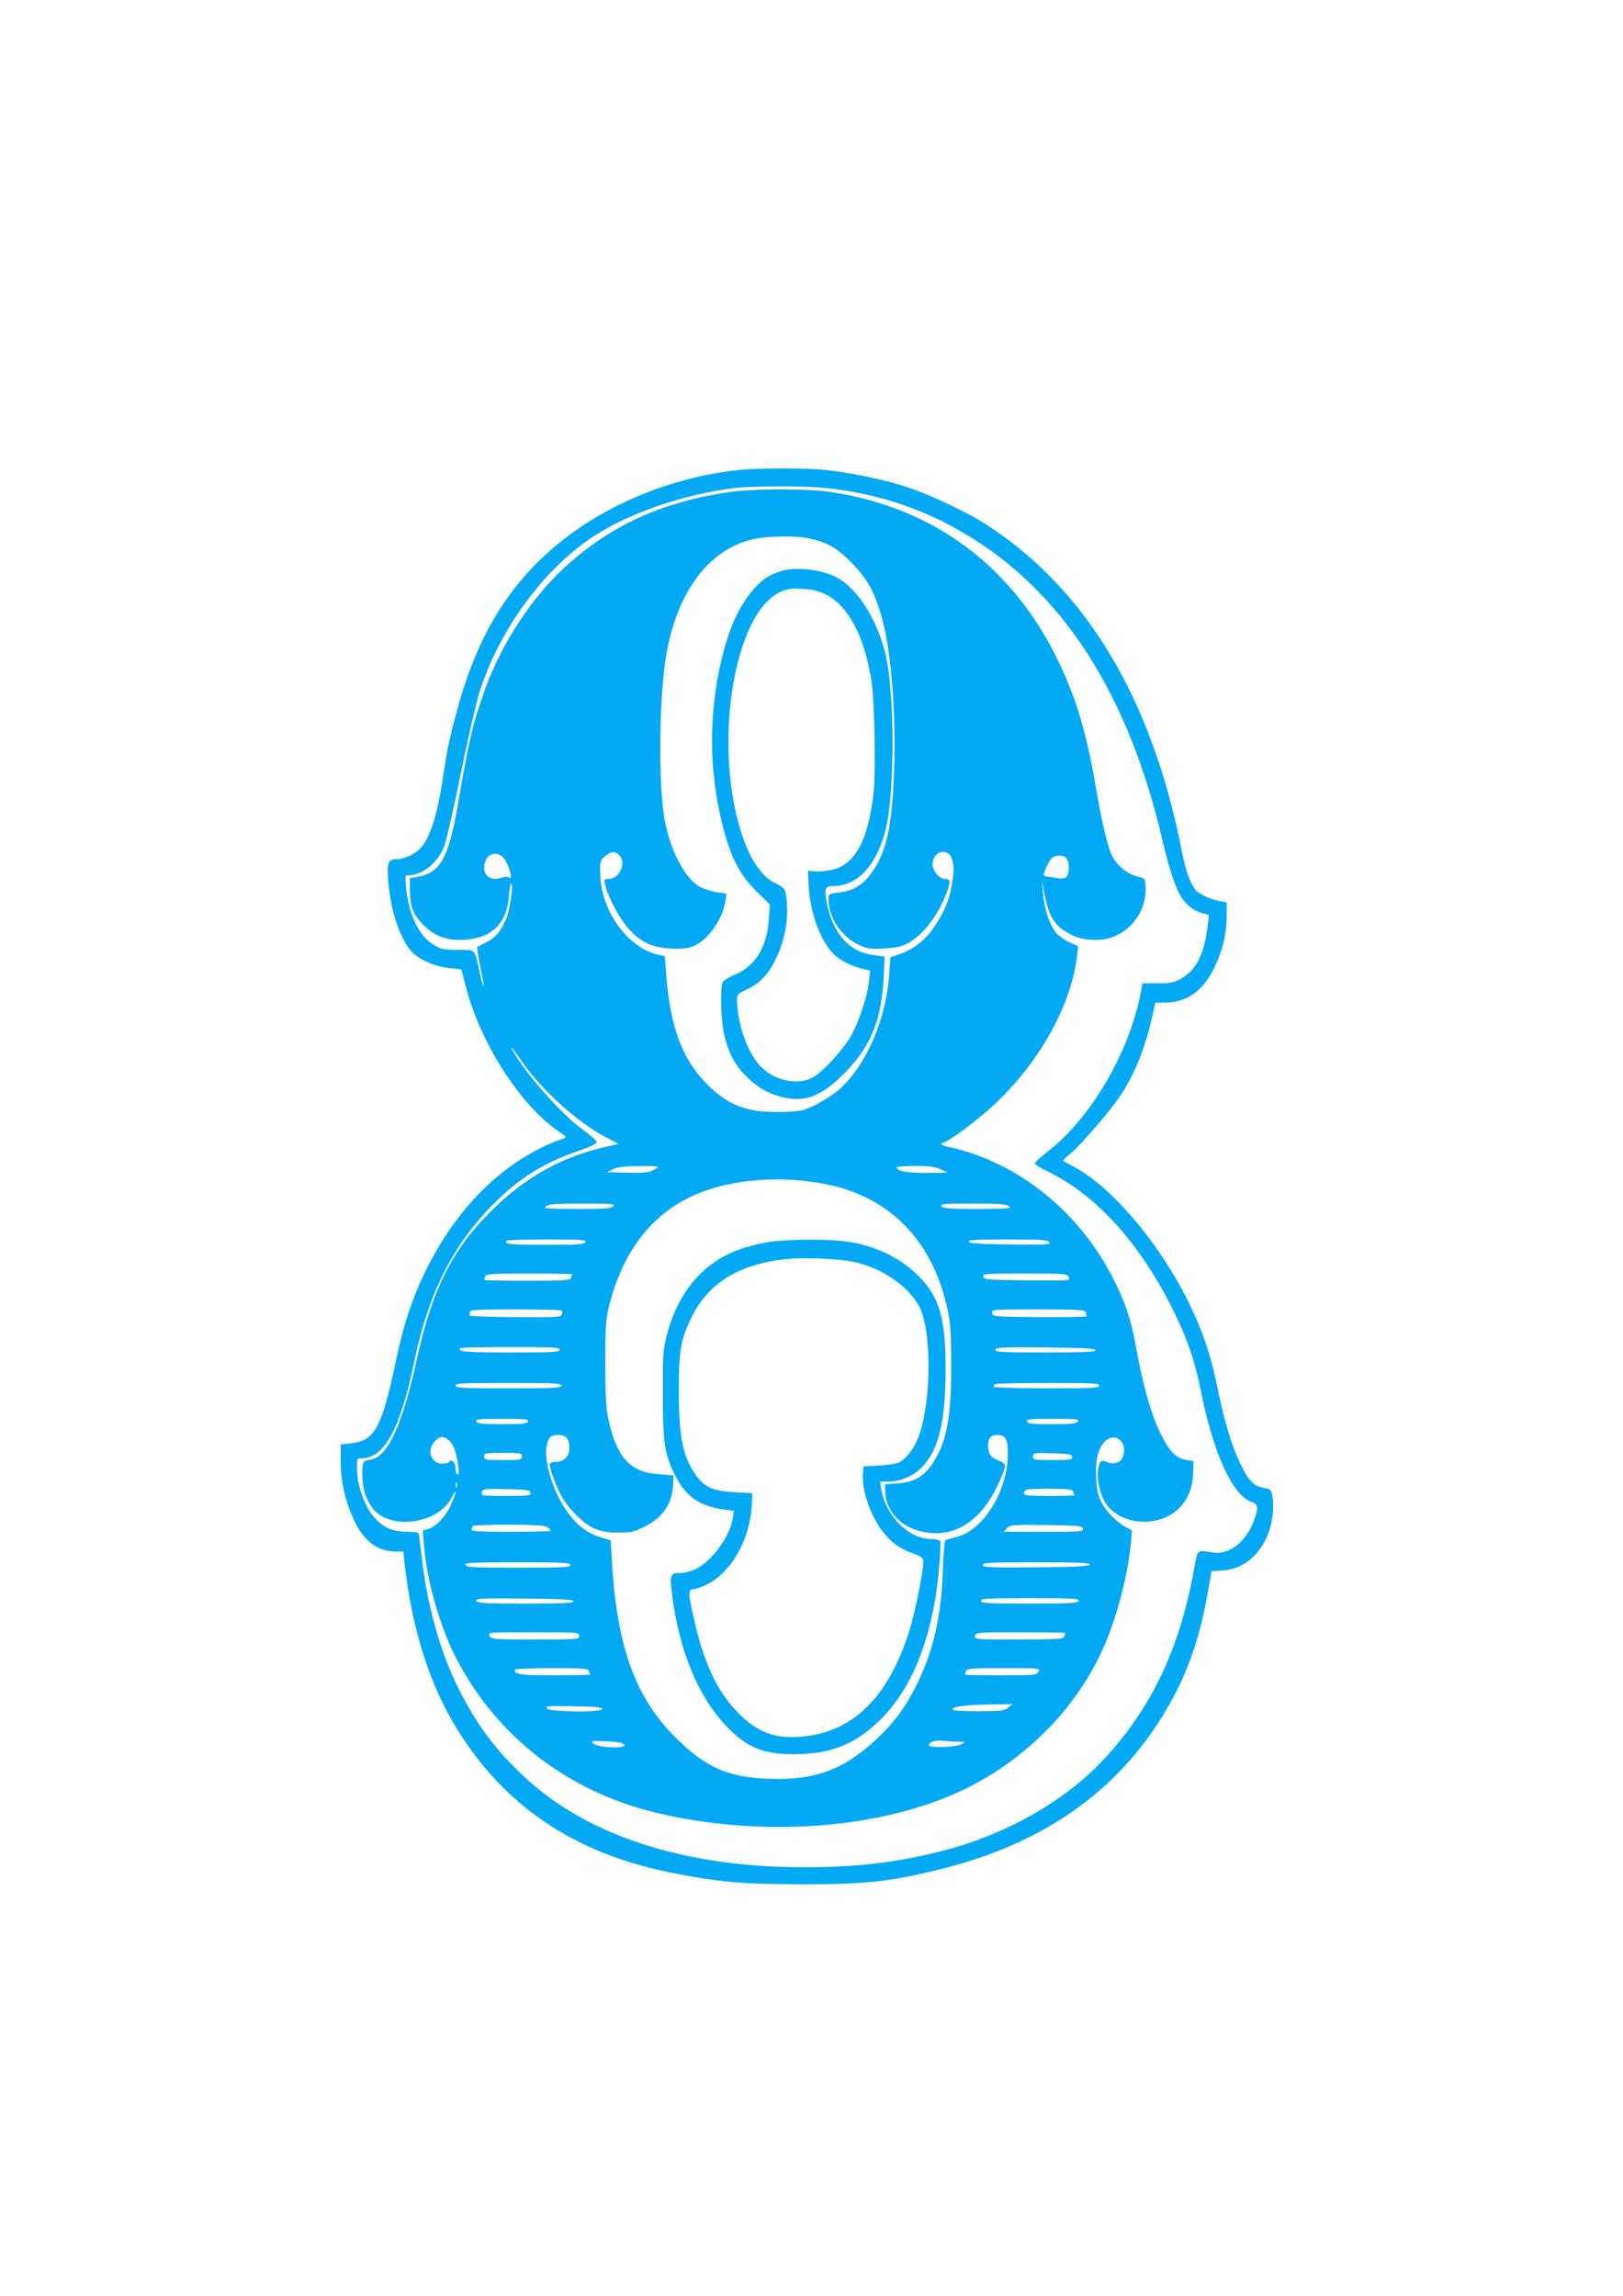 <?xml version="1.0" standalone="no"?>
<!DOCTYPE svg PUBLIC "-//W3C//DTD SVG 20010904//EN"
 "http://www.w3.org/TR/2001/REC-SVG-20010904/DTD/svg10.dtd">
<svg version="1.0" xmlns="http://www.w3.org/2000/svg"
 width="905pt" height="1280pt" viewBox="0 0 905 1280"
 preserveAspectRatio="xMidYMid meet">
<g transform="translate(0,1280) scale(0.1,-0.1)"
fill="#03a9f4" stroke="none">
<path d="M4110 10179 c-463 -53 -900 -269 -1176 -581 -177 -200 -297 -435
-383 -749 -48 -177 -53 -202 -86 -414 -28 -179 -63 -289 -112 -354 -29 -38
-93 -70 -139 -71 -50 0 -57 -17 -49 -122 12 -156 58 -300 121 -383 37 -48 132
-93 218 -102 l69 -8 23 -90 c80 -317 308 -673 523 -815 37 -25 41 -31 25 -36
-324 -113 -598 -379 -779 -756 -71 -149 -116 -287 -158 -488 -78 -371 -118
-443 -252 -457 l-55 -6 0 -97 c0 -111 24 -216 74 -325 53 -115 131 -174 228
-175 l47 0 6 -58 c41 -372 139 -682 295 -934 267 -430 653 -689 1186 -797 268
-54 397 -65 739 -66 357 0 493 15 780 87 526 131 922 395 1186 787 153 227
241 452 293 749 l22 123 54 3 c110 5 198 69 251 181 32 67 45 157 35 228 -7
42 -9 45 -45 51 -59 9 -90 41 -137 140 -49 104 -90 243 -129 436 -34 166 -79
300 -155 455 -168 343 -448 669 -663 771 -20 10 -37 21 -37 25 0 4 18 21 39
38 45 36 187 197 256 291 91 124 158 284 200 473 l17 77 47 0 c127 0 216 61
281 193 47 95 70 192 70 294 l0 72 -37 7 c-52 10 -115 38 -135 61 -30 34 -56
105 -78 218 -166 848 -532 1459 -1088 1819 -104 68 -315 168 -440 209 -126 42
-316 82 -461 97 -119 12 -382 11 -491 -1z m498 -100 c234 -25 449 -87 649
-187 611 -307 1017 -893 1223 -1769 52 -218 87 -312 134 -359 26 -27 57 -46
84 -53 l43 -12 -6 -52 c-20 -171 -66 -261 -160 -309 -31 -16 -58 -21 -122 -20
l-82 0 -11 -57 c-66 -335 -277 -693 -518 -881 -39 -30 -71 -60 -71 -66 -1 -6
27 -24 61 -40 270 -127 514 -392 700 -759 83 -163 131 -300 164 -468 68 -345
175 -581 280 -619 41 -14 43 -33 14 -111 -42 -111 -134 -184 -219 -173 -104
14 -91 26 -116 -109 -80 -430 -234 -755 -494 -1037 -219 -238 -552 -427 -911
-518 -251 -64 -473 -90 -768 -90 -674 0 -1222 180 -1574 519 -157 150 -254
283 -355 485 -100 200 -175 471 -203 741 -7 61 -14 113 -17 118 -2 4 -28 7
-56 7 -77 0 -124 17 -172 61 -64 59 -115 190 -115 297 0 49 1 52 25 52 128 0
216 161 294 535 79 383 215 654 443 883 143 144 283 231 478 297 55 18 96 38
97 46 1 8 -29 36 -68 64 -124 87 -330 320 -404 455 -15 29 11 -4 60 -75 110
-157 313 -339 467 -417 l67 -35 -77 -18 c-246 -57 -448 -171 -637 -360 -214
-213 -326 -436 -410 -819 -80 -364 -159 -541 -252 -562 -16 -3 -34 -7 -40 -10
-18 -5 -17 -118 1 -178 8 -26 27 -63 42 -83 97 -127 368 -91 443 59 32 65 25
22 -7 -47 -31 -64 -86 -121 -129 -131 l-26 -7 7 -81 c15 -199 90 -459 182
-635 225 -432 617 -736 1104 -855 590 -143 1260 -95 1720 125 333 159 611 433
765 754 83 172 152 424 171 622 l6 71 -31 17 c-53 27 -111 86 -139 139 -20 41
-26 69 -30 141 -5 105 16 175 60 208 57 42 117 -22 89 -95 -12 -33 -52 -45
-88 -29 -33 15 -43 5 -50 -46 -8 -58 14 -146 47 -191 42 -59 125 -96 209 -96
160 1 271 111 274 272 l2 66 -36 6 c-67 12 -101 48 -159 172 -43 93 -89 256
-120 429 -29 164 -54 247 -111 367 -169 359 -469 631 -824 747 -43 14 -96 28
-117 31 -21 4 -38 10 -38 15 0 5 4 9 8 9 26 0 209 137 298 223 250 240 419
549 450 822 l6 50 -51 23 c-28 13 -61 37 -75 55 -36 49 -64 135 -70 218 l-6
74 15 -84 c19 -105 51 -163 113 -202 59 -37 101 -49 178 -49 153 0 282 140
272 297 -3 44 -5 48 -33 53 -69 15 -132 66 -159 130 -25 60 -54 187 -86 375
-49 289 -107 486 -204 690 -254 533 -694 863 -1266 951 -142 22 -438 21 -585
-1 -354 -53 -627 -174 -875 -390 -201 -174 -380 -441 -478 -715 -65 -180 -88
-279 -147 -625 -52 -305 -99 -391 -226 -413 l-44 -8 1 -74 c0 -87 20 -134 81
-192 55 -54 115 -78 194 -78 173 0 266 83 277 248 3 40 8 70 13 65 12 -13 -8
-149 -30 -199 -32 -71 -59 -103 -112 -129 l-49 -25 6 -43 c3 -23 12 -71 20
-106 8 -35 13 -66 10 -68 -2 -2 -12 31 -21 74 -31 140 -18 126 -121 127 -78 1
-95 4 -135 28 -81 47 -140 169 -154 316 -7 65 -6 72 10 72 81 0 167 69 203
164 12 33 54 217 93 410 39 193 87 398 105 455 111 341 350 669 619 851 200
135 505 242 800 279 101 12 399 13 513 0z m-112 -278 c113 -22 165 -50 249
-135 86 -87 124 -152 164 -281 57 -183 88 -534 77 -870 -11 -337 -46 -483
-143 -603 -43 -52 -94 -80 -167 -88 -55 -7 -56 -7 -56 -39 0 -99 69 -203 165
-251 50 -24 63 -26 143 -22 64 3 98 10 130 27 85 44 171 154 218 277 26 69 25
84 -7 84 -31 0 -69 44 -69 81 0 53 47 86 87 61 23 -14 35 -66 28 -122 -14
-117 -37 -182 -102 -282 -50 -76 -117 -130 -195 -157 l-53 -18 -7 -98 c-18
-251 -130 -508 -280 -640 -29 -25 -87 -63 -127 -83 -71 -35 -81 -37 -186 -41
-195 -6 -300 33 -421 153 -141 141 -208 323 -230 623 l-7 92 -31 7 c-174 36
-325 244 -329 452 -2 69 0 75 26 98 33 28 54 30 79 7 44 -39 3 -133 -58 -133
-25 0 -26 -2 -20 -32 11 -60 82 -192 131 -246 68 -75 129 -104 233 -110 62 -3
93 0 126 12 81 31 164 147 181 252 l6 42 -50 7 c-28 4 -70 17 -93 28 -83 43
-163 186 -199 362 -39 183 -35 701 6 934 62 356 241 592 489 646 72 16 223 19
292 6z m-1689 -1783 c29 -32 57 -131 31 -110 -8 5 -22 6 -33 1 -59 -23 -105 0
-105 54 0 70 63 102 107 55z m3143 -7 c15 -29 12 -87 -5 -101 -10 -8 -28 -10
-53 -5 -20 4 -45 7 -54 8 -10 1 -18 5 -18 9 0 20 32 84 47 96 26 19 71 15 83
-7z m-2280 -1716 c0 -2 -14 -11 -30 -20 -23 -12 -56 -15 -143 -13 l-112 3 35
17 c26 12 64 17 143 17 59 1 107 -1 107 -4z m1575 -14 l40 -19 -117 -1 c-110
-1 -168 10 -168 31 0 4 46 8 103 8 79 0 111 -5 142 -19z m-640 -83 c363 -71
603 -323 682 -715 14 -68 17 -135 17 -298 0 -291 -26 -426 -103 -542 -52 -77
-103 -106 -196 -113 l-70 -5 1 -46 c4 -99 80 -185 189 -214 185 -50 345 47
444 267 46 102 46 106 0 125 -45 18 -59 38 -59 85 0 41 15 58 51 58 46 0 59
-23 59 -102 0 -204 -130 -421 -278 -464 -31 -9 -62 -18 -68 -19 -7 -2 -13 -62
-17 -177 -9 -257 -55 -452 -152 -643 -62 -122 -120 -199 -218 -291 -181 -170
-342 -230 -597 -221 -231 8 -356 63 -525 232 -223 223 -324 504 -353 979 l-7
119 -49 14 c-91 27 -158 83 -220 187 -68 113 -106 266 -85 338 10 38 24 48 65
48 40 0 59 -22 59 -72 0 -47 -30 -78 -76 -78 -15 0 -30 -4 -33 -9 -7 -11 24
-102 59 -171 38 -75 125 -163 188 -191 39 -17 71 -23 132 -23 71 -1 88 3 147
32 108 53 160 133 162 246 l1 41 -82 6 c-164 12 -239 98 -284 324 -10 48 -14
142 -14 300 0 203 3 240 22 317 82 324 261 540 529 637 195 71 445 85 679 39z
m-1185 -123 c-10 -12 -46 -15 -204 -15 -170 1 -189 2 -172 15 16 12 58 15 204
15 163 0 183 -2 172 -15z m2206 0 c17 -13 -2 -14 -172 -15 -158 0 -194 3 -204
15 -11 13 9 15 172 15 146 0 188 -3 204 -15z m-2362 -200 c-5 -13 -40 -15
-225 -15 -200 0 -232 4 -212 23 3 4 104 7 224 7 190 0 218 -2 213 -15z m2586
0 c11 -14 -12 -15 -215 -13 -172 2 -229 6 -233 16 -3 9 45 12 216 12 184 0
222 -2 232 -15z m-2660 -179 c0 -2 -3 -11 -6 -20 -5 -14 -36 -16 -245 -16
-131 0 -239 2 -239 4 0 2 3 11 6 20 5 14 36 16 245 16 131 0 239 -2 239 -4z
m2770 -16 c11 -20 9 -20 -232 -18 -222 3 -243 4 -246 21 -3 16 13 17 232 17
226 0 236 -1 246 -20z m-2828 -186 c3 -3 4 -13 1 -22 -4 -15 -27 -17 -261 -15
-141 1 -256 5 -254 8 1 3 2 12 2 20 0 13 35 15 253 15 140 0 256 -3 259 -6z
m2922 -10 c3 -9 6 -19 6 -22 0 -4 -118 -6 -262 -5 -256 2 -263 3 -266 23 -3
20 1 20 256 20 228 0 261 -2 266 -16z m-2934 -209 c0 -13 -37 -15 -274 -15
-249 0 -299 4 -279 24 3 3 129 6 280 6 236 0 273 -2 273 -15z m2988 -2 c3 -10
-57 -13 -277 -13 -244 0 -281 2 -281 15 0 13 35 15 277 13 210 -2 277 -6 281
-15z m-2978 -198 c0 -13 -39 -15 -295 -15 -256 0 -295 2 -295 15 0 13 39 15
295 15 256 0 295 -2 295 -15z m3000 0 c0 -13 -39 -15 -295 -15 -162 0 -295 4
-295 8 0 5 3 12 7 15 3 4 136 7 295 7 249 0 288 -2 288 -15z m-3186 -200 c-5
-12 -31 -15 -144 -15 -113 0 -139 3 -144 15 -5 13 15 15 144 15 129 0 149 -2
144 -15z m3066 0 c-10 -12 -39 -15 -145 -15 -109 0 -134 3 -139 15 -5 13 16
15 146 15 133 0 149 -2 138 -15z m-3508 -104 c26 -21 42 -65 53 -143 5 -33 4
-48 -4 -48 -6 0 -11 15 -11 34 0 33 -23 56 -35 36 -4 -6 -21 -10 -40 -10 -63
0 -88 78 -40 125 29 30 45 31 77 6z m408 -91 c0 -19 -7 -20 -105 -20 -98 0
-105 1 -105 20 0 19 7 20 105 20 98 0 105 -1 105 -20z m3068 -2 c3 -16 -7 -18
-107 -18 -105 0 -111 1 -111 20 0 20 5 21 107 18 93 -3 108 -5 111 -20z
m-3431 -170 c-3 -7 -5 -2 -5 12 0 14 2 19 5 13 2 -7 2 -19 0 -25z m411 -30 c3
-16 -9 -18 -136 -18 -136 0 -140 1 -135 20 5 20 12 20 137 18 115 -3 131 -5
134 -20z m3026 6 c3 -9 6 -18 6 -20 0 -2 -63 -4 -140 -4 -110 0 -140 3 -140
13 0 25 12 27 141 27 106 0 128 -3 133 -16z m-2931 -198 c9 -7 17 -16 17 -20
0 -3 -99 -6 -220 -6 -177 0 -220 3 -220 13 0 8 3 17 7 20 3 4 94 7 202 7 147
-1 200 -4 214 -14z m2985 -8 c3 -17 -13 -18 -219 -18 l-222 0 18 20 c18 19 29
20 219 18 182 -3 201 -5 204 -20z m-2858 -203 c0 -13 -39 -15 -289 -15 -248 0
-290 2 -295 15 -5 13 31 15 289 15 256 0 295 -2 295 -15z m2898 3 c-4 -10 -75
-14 -301 -16 -260 -2 -297 0 -297 13 0 13 39 15 301 15 236 0 300 -3 297 -12z
m-2880 -205 c3 -10 -55 -13 -266 -13 -232 0 -271 2 -276 15 -5 14 27 15 266
13 206 -2 272 -6 276 -15z m2816 2 c-5 -13 -45 -15 -275 -15 -232 0 -269 2
-269 15 0 13 37 15 275 15 240 0 274 -2 269 -15z m-2784 -195 c0 -19 -7 -20
-245 -20 -234 0 -245 1 -255 20 -11 20 -8 20 245 20 248 0 255 -1 255 -20z
m2710 16 c0 -2 -3 -11 -6 -20 -5 -14 -37 -16 -254 -16 -243 0 -248 0 -243 20
5 19 14 20 254 20 137 0 249 -2 249 -4z m-2656 -212 c3 -9 6 -18 6 -20 0 -2
-89 -4 -198 -4 -192 0 -222 4 -222 32 0 4 92 8 204 8 177 0 205 -2 210 -16z
m2506 -4 c-10 -19 -21 -20 -210 -20 -110 0 -200 2 -200 4 0 2 3 11 6 20 5 14
33 16 210 16 202 0 205 0 194 -20z m-169 -200 c-21 -18 -39 -20 -168 -20 -111
0 -144 3 -141 13 5 14 83 23 228 25 l105 1 -24 -19z m-2263 -7 c6 -21 -291
-18 -308 2 -11 14 4 15 145 13 116 -2 159 -6 163 -15z m123 -199 c19 -23 -138
-20 -169 4 -21 16 -19 17 67 14 62 -2 93 -8 102 -18z m1863 16 c41 -1 41 -1
16 -15 -28 -16 -180 -21 -180 -5 0 19 36 30 79 25 24 -3 62 -5 85 -5z"/>
<path d="M4355 9616 c-67 -21 -100 -43 -148 -96 -84 -94 -137 -208 -183 -394
-73 -304 -72 -625 6 -931 43 -171 95 -273 188 -364 l75 -74 -6 -81 c-10 -157
-77 -265 -192 -311 -32 -13 -62 -32 -66 -42 -14 -33 -9 -203 7 -281 21 -101
58 -174 119 -237 63 -64 123 -100 205 -121 128 -32 221 3 350 134 145 147 206
296 217 528 l6 121 -53 7 c-74 10 -118 30 -167 78 -49 48 -87 128 -103 217
-14 80 -10 91 36 91 136 0 245 118 294 321 51 212 49 774 -5 984 -46 181 -150
346 -259 410 -83 49 -235 68 -321 41z m249 -130 c127 -62 218 -237 256 -488
17 -117 24 -498 11 -620 -29 -262 -105 -401 -234 -428 -31 -6 -73 -10 -94 -8
l-38 3 4 -80 c7 -164 76 -339 159 -401 40 -31 97 -56 156 -69 l28 -6 -7 -62
c-9 -86 -58 -230 -102 -306 -50 -84 -167 -209 -218 -232 -83 -38 -199 -14
-275 57 -77 72 -138 237 -140 376 0 35 3 38 53 61 72 33 123 86 163 171 54
113 74 233 58 349 -6 44 -9 47 -61 73 -87 42 -159 161 -207 342 -131 492 -13
1155 226 1277 47 23 62 26 129 22 58 -3 91 -10 133 -31z"/>
<path d="M4276 5874 c-176 -32 -292 -90 -391 -197 -76 -81 -135 -195 -167
-322 -21 -82 -23 -112 -22 -330 0 -268 9 -328 66 -445 60 -122 139 -179 277
-196 l53 -7 -6 -41 c-16 -103 -116 -240 -209 -285 -24 -11 -62 -21 -85 -21
-55 0 -59 -10 -44 -124 40 -309 142 -557 296 -723 115 -123 208 -163 379 -163
180 0 305 41 423 136 190 153 311 392 369 729 17 103 35 304 28 323 -3 7 -24
12 -52 12 -124 0 -253 130 -277 278 l-7 42 40 0 c72 0 141 28 190 76 96 97
134 248 136 539 1 292 -33 413 -150 530 -100 100 -227 163 -379 190 -109 19
-360 18 -468 -1z m489 -110 c170 -38 328 -155 373 -276 62 -166 49 -551 -24
-717 -25 -57 -63 -103 -99 -124 -11 -6 -60 -14 -110 -17 l-90 -5 -3 -37 c-8
-91 37 -227 103 -317 50 -68 102 -106 178 -132 38 -13 53 -23 55 -38 6 -35
-46 -295 -79 -398 -115 -360 -306 -552 -580 -583 -164 -19 -269 20 -384 142
-112 119 -183 275 -240 532 -27 124 -27 146 2 146 10 0 42 11 71 25 137 64
245 252 254 445 l3 65 -101 6 c-119 7 -165 28 -212 93 -74 103 -97 213 -97
471 0 226 10 285 72 412 91 188 260 293 520 323 102 11 299 3 388 -16z"/>
</g>
</svg>
